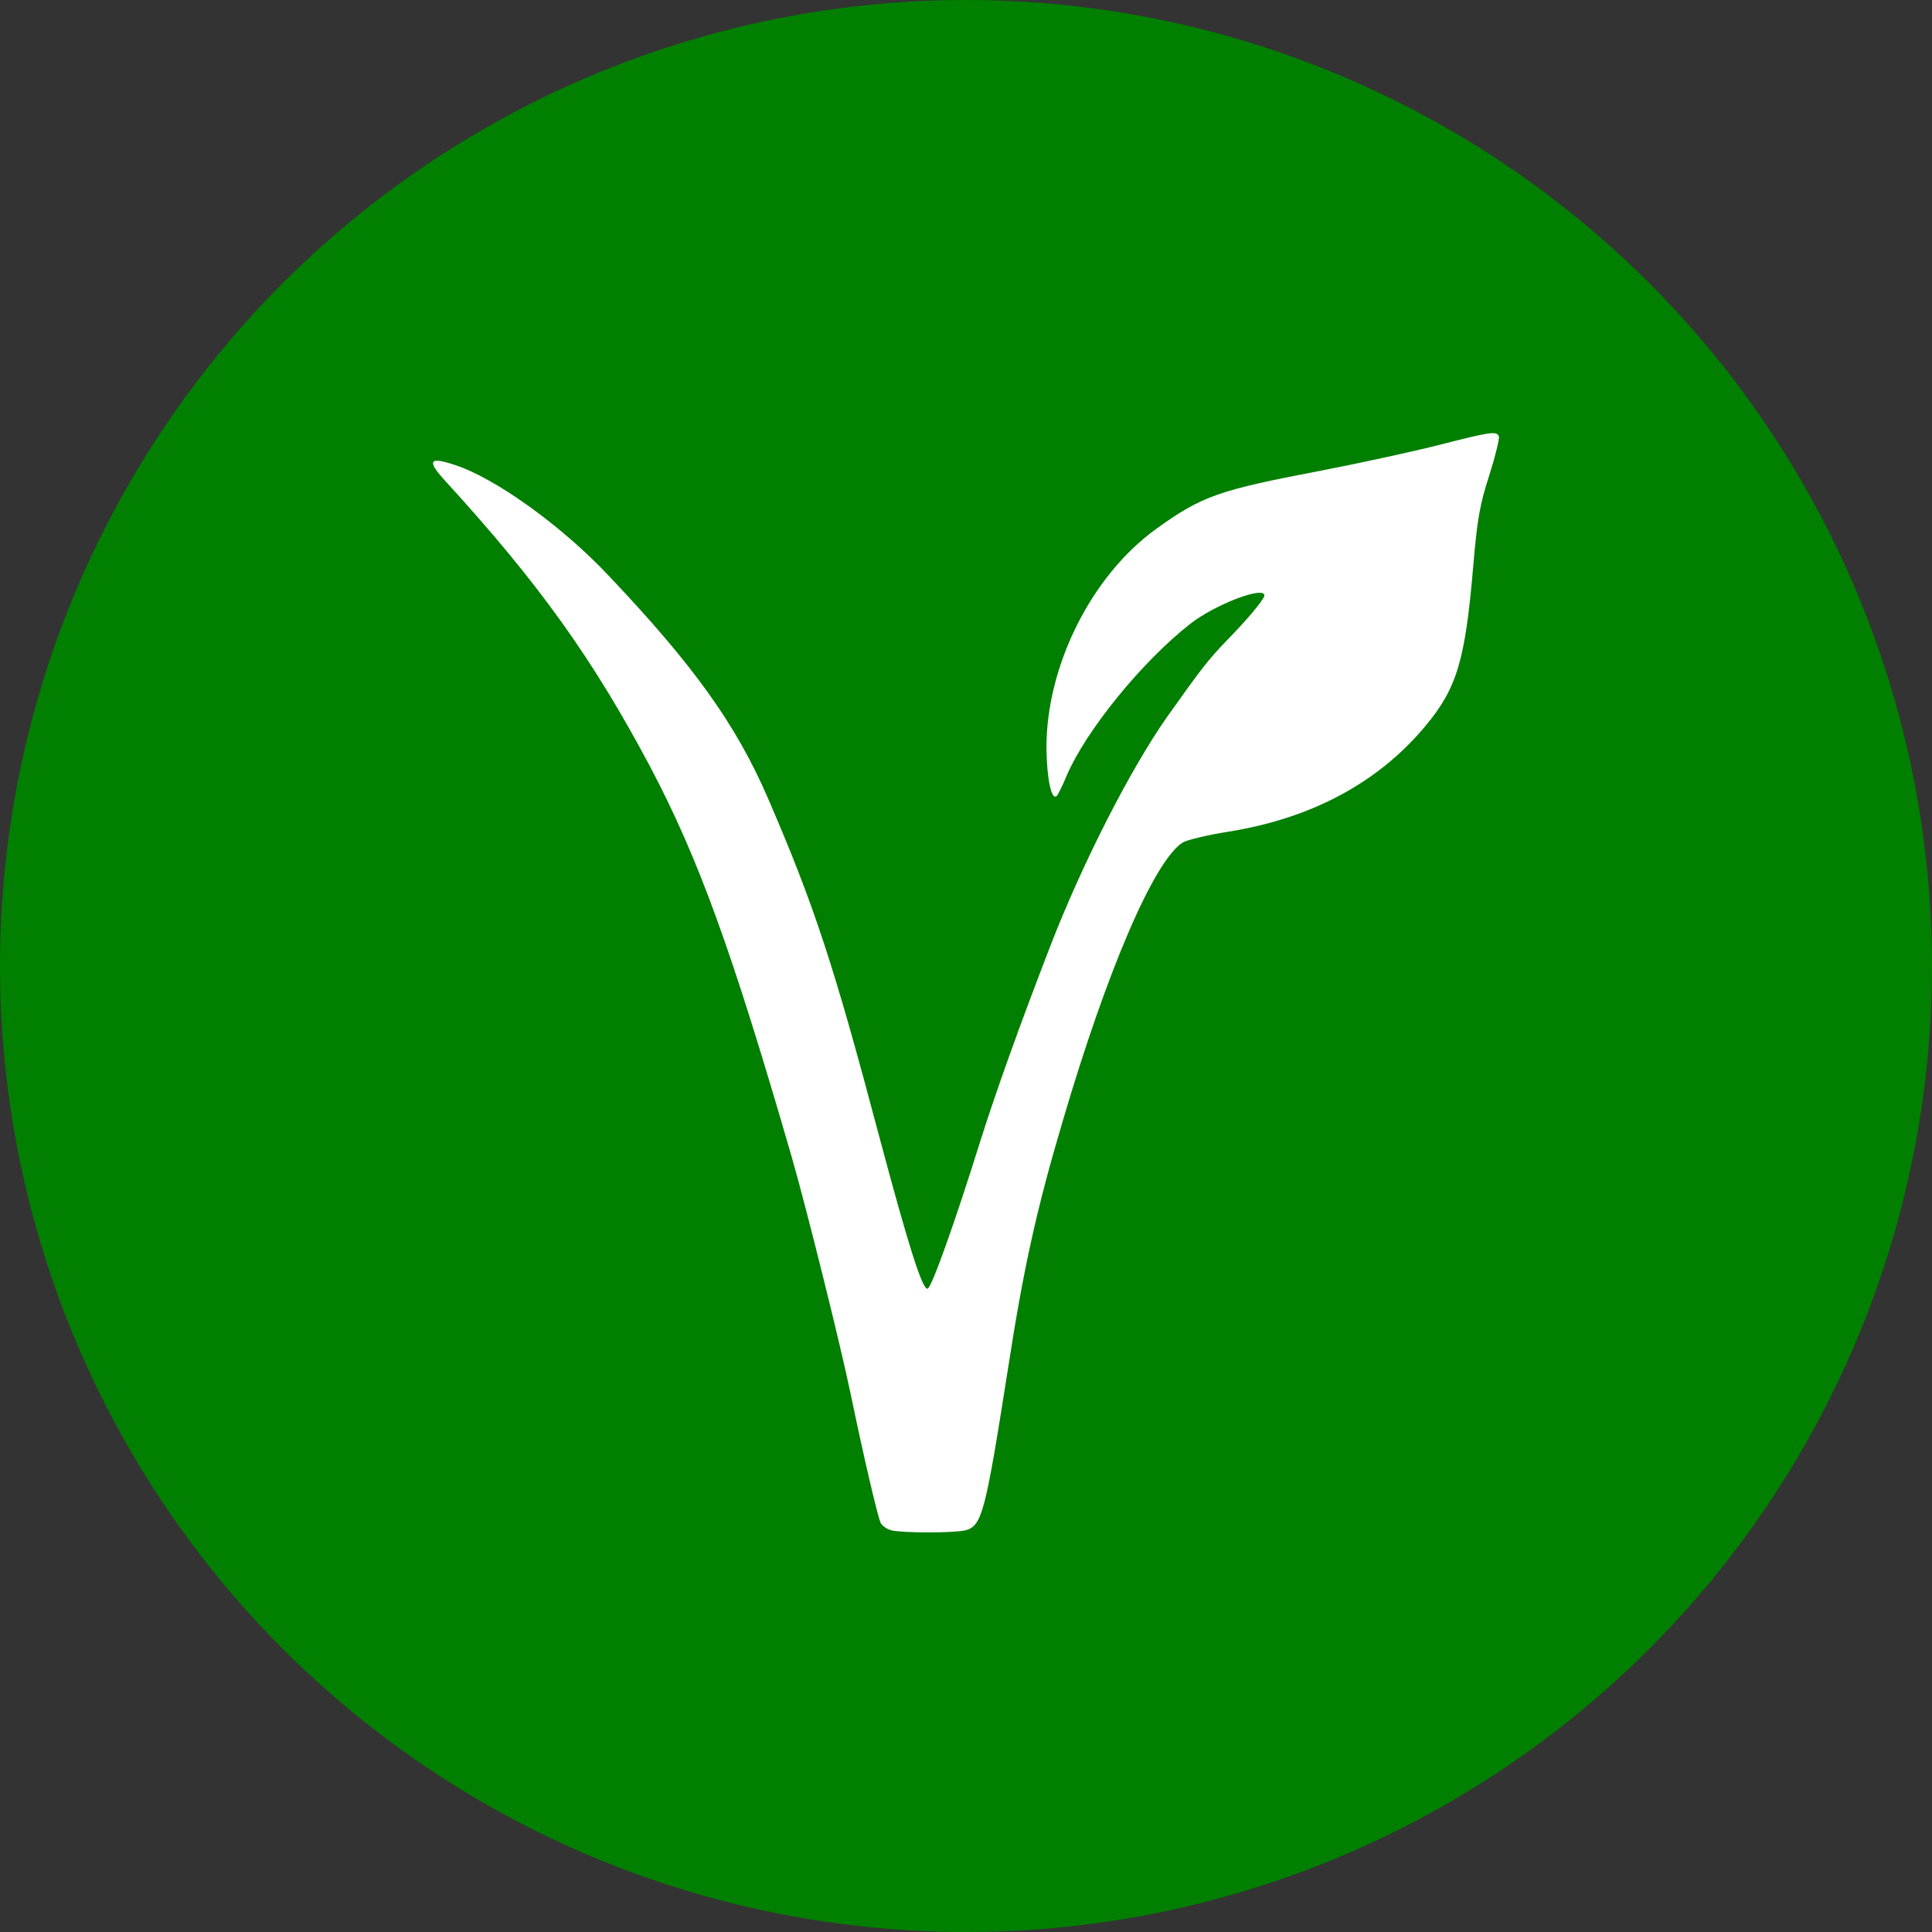 <svg xmlns="http://www.w3.org/2000/svg" fill="none" viewBox="0 0 40 40" height="40" width="40">
<rect x="0" y="0" width="40" height="40" fill="#333333" stroke="none"/>
<circle fill="#017F00" r="20" cy="20" cx="20"></circle>
<path fill="white" d="M29.806 9.209C29.279 9.344 28.164 9.587 27.333 9.748C25.215 10.151 24.879 10.273 23.935 10.952C22.596 11.919 21.66 13.79 21.666 15.488C21.673 16.135 21.772 16.596 21.884 16.474C21.91 16.442 22.003 16.257 22.082 16.064C22.484 15.123 23.652 13.688 24.648 12.912C25.156 12.515 26.178 12.124 26.178 12.329C26.178 12.4 25.829 12.823 25.413 13.246C25.024 13.649 24.892 13.816 24.16 14.847C23.401 15.93 22.412 17.865 21.745 19.588C21.099 21.26 20.624 22.593 20.307 23.592C19.773 25.302 19.291 26.654 19.206 26.68C19.1 26.718 18.81 25.802 18.203 23.528C17.259 19.966 16.857 18.742 15.894 16.513C15.234 14.995 14.364 13.777 12.596 11.913C11.626 10.882 10.247 9.895 9.416 9.626C8.875 9.447 8.829 9.536 9.238 9.978C11.164 12.086 12.279 13.649 13.46 15.872C14.456 17.762 15.142 19.639 16.389 23.944C16.705 25.046 17.405 27.852 17.629 28.941C17.88 30.152 18.157 31.337 18.229 31.523C18.256 31.581 18.355 31.658 18.453 31.683C18.678 31.741 19.76 31.741 19.991 31.683C20.334 31.587 20.4 31.325 20.875 28.301C21.191 26.257 21.462 25.033 22.003 23.208C22.919 20.094 23.896 17.813 24.489 17.442C24.575 17.39 24.997 17.288 25.439 17.218C27.155 16.942 28.533 16.205 29.51 15.033C30.163 14.251 30.334 13.675 30.499 11.753C30.585 10.734 30.638 10.446 30.835 9.837C30.961 9.44 31.047 9.081 31.033 9.037C30.987 8.921 30.882 8.934 29.806 9.209Z"></path>
</svg>
